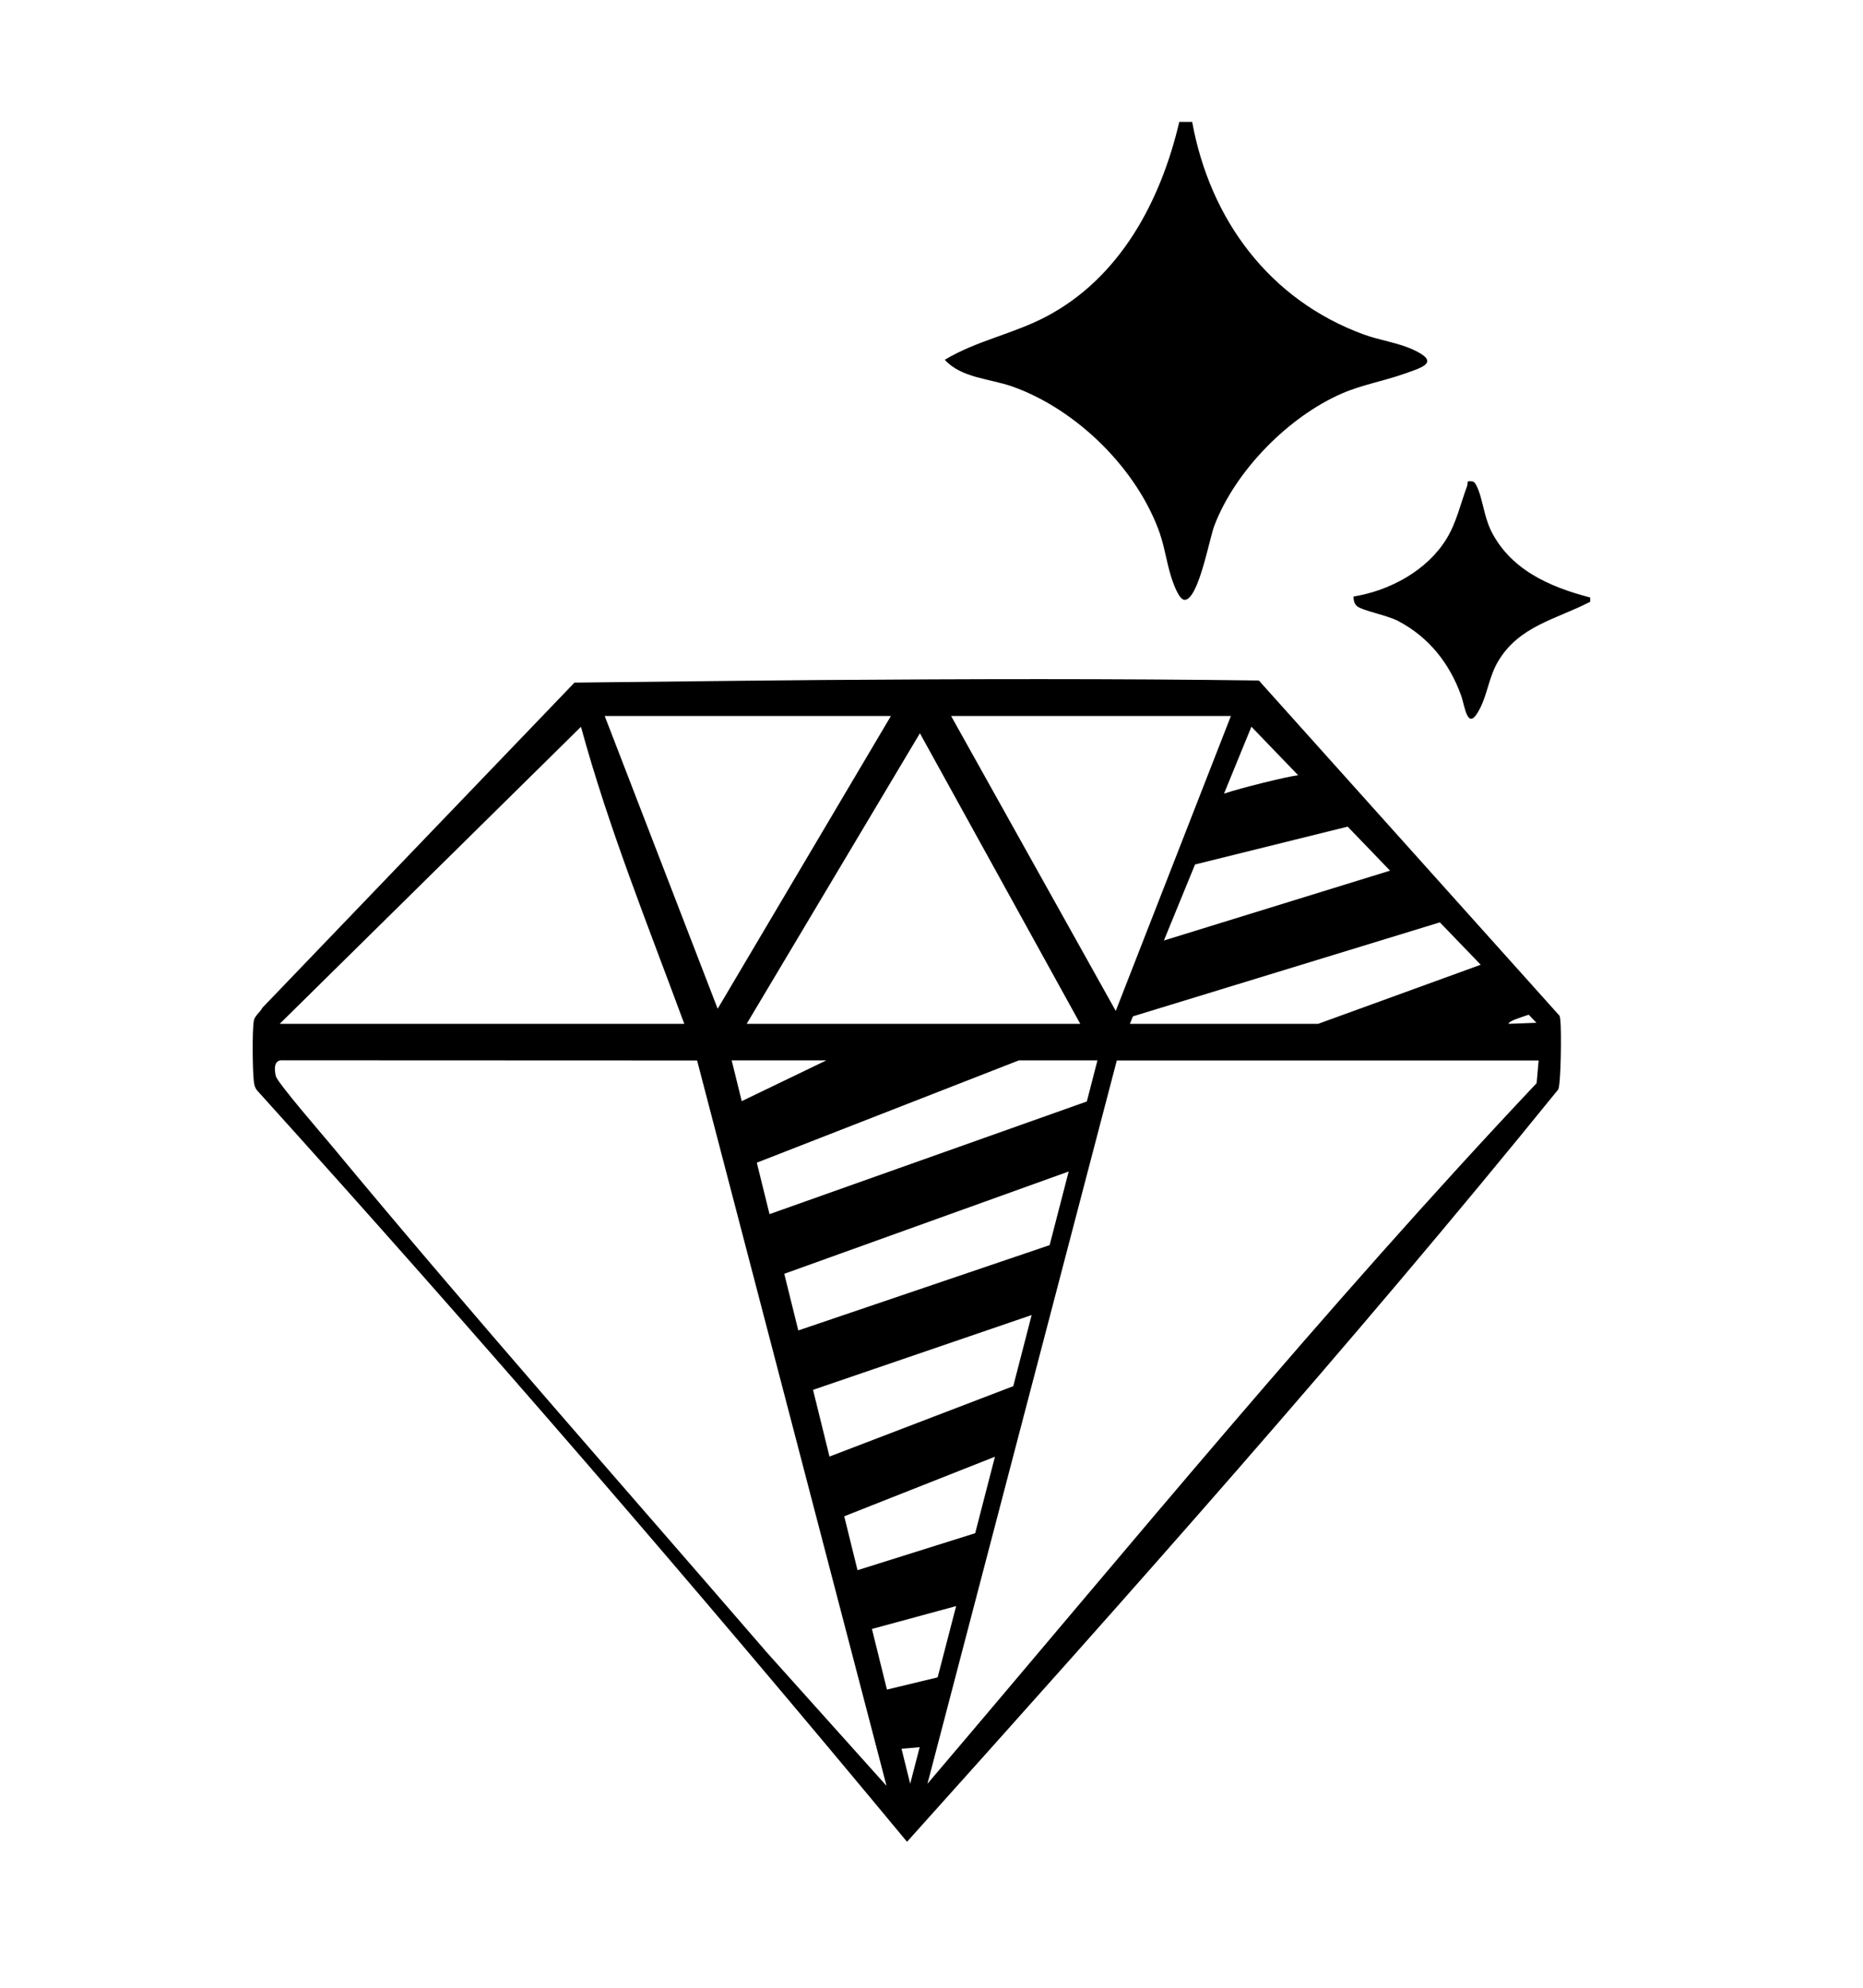 <svg viewBox="0 0 229.92 245.24" xmlns="http://www.w3.org/2000/svg" data-name="Layer 1" id="Layer_1">
  <path d="M143.16,65.88c.66,1.92.91,4.15,1.64,6.06.2.53.79,2.07,1.4,2.07,1.7,0,3.05-7.53,3.65-9.11,2.57-6.78,9.14-13.48,15.78-16.36,2.47-1.07,5.15-1.53,7.67-2.42,2.24-.79,4.51-1.41,1.1-2.98-1.9-.87-4.12-1.15-6.09-1.87-11.66-4.27-18.98-14.19-21.18-26.23h-1.59c-2.3,9.79-7.3,19.23-16.46,24.04-4.01,2.11-8.61,2.97-12.48,5.31,2.04,2.26,5.58,2.32,8.37,3.31,7.93,2.82,15.44,10.21,18.2,18.19Z"></path>
  <path d="M183.91,65.24c-.77-1.62-1-3.99-1.66-5.25-.16-.31-.3-.64-.72-.61-.6-.09-.33.22-.47.59-.81,2.18-1.31,4.5-2.54,6.51-2.41,3.93-7.02,6.4-11.48,7.12.01.45.08.91.46,1.21.7.55,3.67,1.09,5.03,1.8,3.79,1.98,6.36,5.22,7.79,9.2.51,1.43.78,4.68,2.35,1.56.91-1.8,1.11-3.9,2.21-5.76,2.6-4.39,7.16-5.19,11.37-7.36v-.53c-5.1-1.33-9.99-3.49-12.36-8.49Z"></path>
  <path d="M192.41,125.26l-37.05-41.3c-17.98-.24-35.98-.19-53.97-.06-10.13.08-20.33.22-30.49.32l-38.51,40.11c-.27.54-.95.99-1.06,1.59-.22,1.16-.16,6.15-.01,7.44.06.52.15.93.54,1.32,27.35,30.27,54.04,61.15,80.08,92.56,27.34-30.44,54.59-61.02,80.36-92.81.36-.64.41-7.43.27-8.53-.03-.22-.02-.45-.15-.65ZM189.63,126.19l-3.45.13c.02-.36,1.39-.74,2.48-1.13l.97,1.01ZM147.48,106.66l18.84-4.67,5.23,5.43-27.91,8.62,3.84-9.37ZM139.81,125.4l37.89-11.6,5.04,5.23-20.06,7.29h-23.24l.38-.92ZM160.21,95.65c-1.31.14-7.21,1.6-9.15,2.27l3.38-8.26,5.77,5.99ZM151.91,88.34l-14.21,36.39-20.32-36.39h34.53ZM115.73,206.95l-6.27,1.51-1.85-7.48,10.39-2.82-2.28,8.79ZM120.34,189.17l-14.51,4.56-1.64-6.65,18.6-7.35-2.44,9.44ZM125.04,171.03l-22.67,8.68-2.03-8.23,26.98-9.23-2.27,8.78ZM129.55,153.62l-31.03,10.53-1.73-6.99,35.1-12.62-2.35,9.08ZM90.29,130.83h11.69l-10.44,5.03-1.24-5.03ZM125.75,130.83h9.69l-1.31,5.07-39.16,13.9-1.57-6.35,32.34-12.62ZM133.32,126.32h-41.17l21.38-35.85,19.79,35.85ZM109.95,88.34l-21.38,36.12-13.94-36.12h35.33ZM71.7,89.67c3.41,12.5,8.28,24.53,12.75,36.65h-49.93l37.18-36.65ZM94.41,203.61c-17.89-20.71-36.04-41.22-53.51-62.29-1.02-1.23-6.67-7.74-6.86-8.55-.2-.86-.26-2.04.86-1.95l51.13.02,23.38,89.5-15.01-16.73ZM111.27,215.76l2.23-.19-1.17,4.51-1.07-4.32ZM189.64,133.64c-26.21,27.78-50.43,57.37-75.18,86.44l23.37-89.24h52.06l-.25,2.8Z"></path>
</svg>